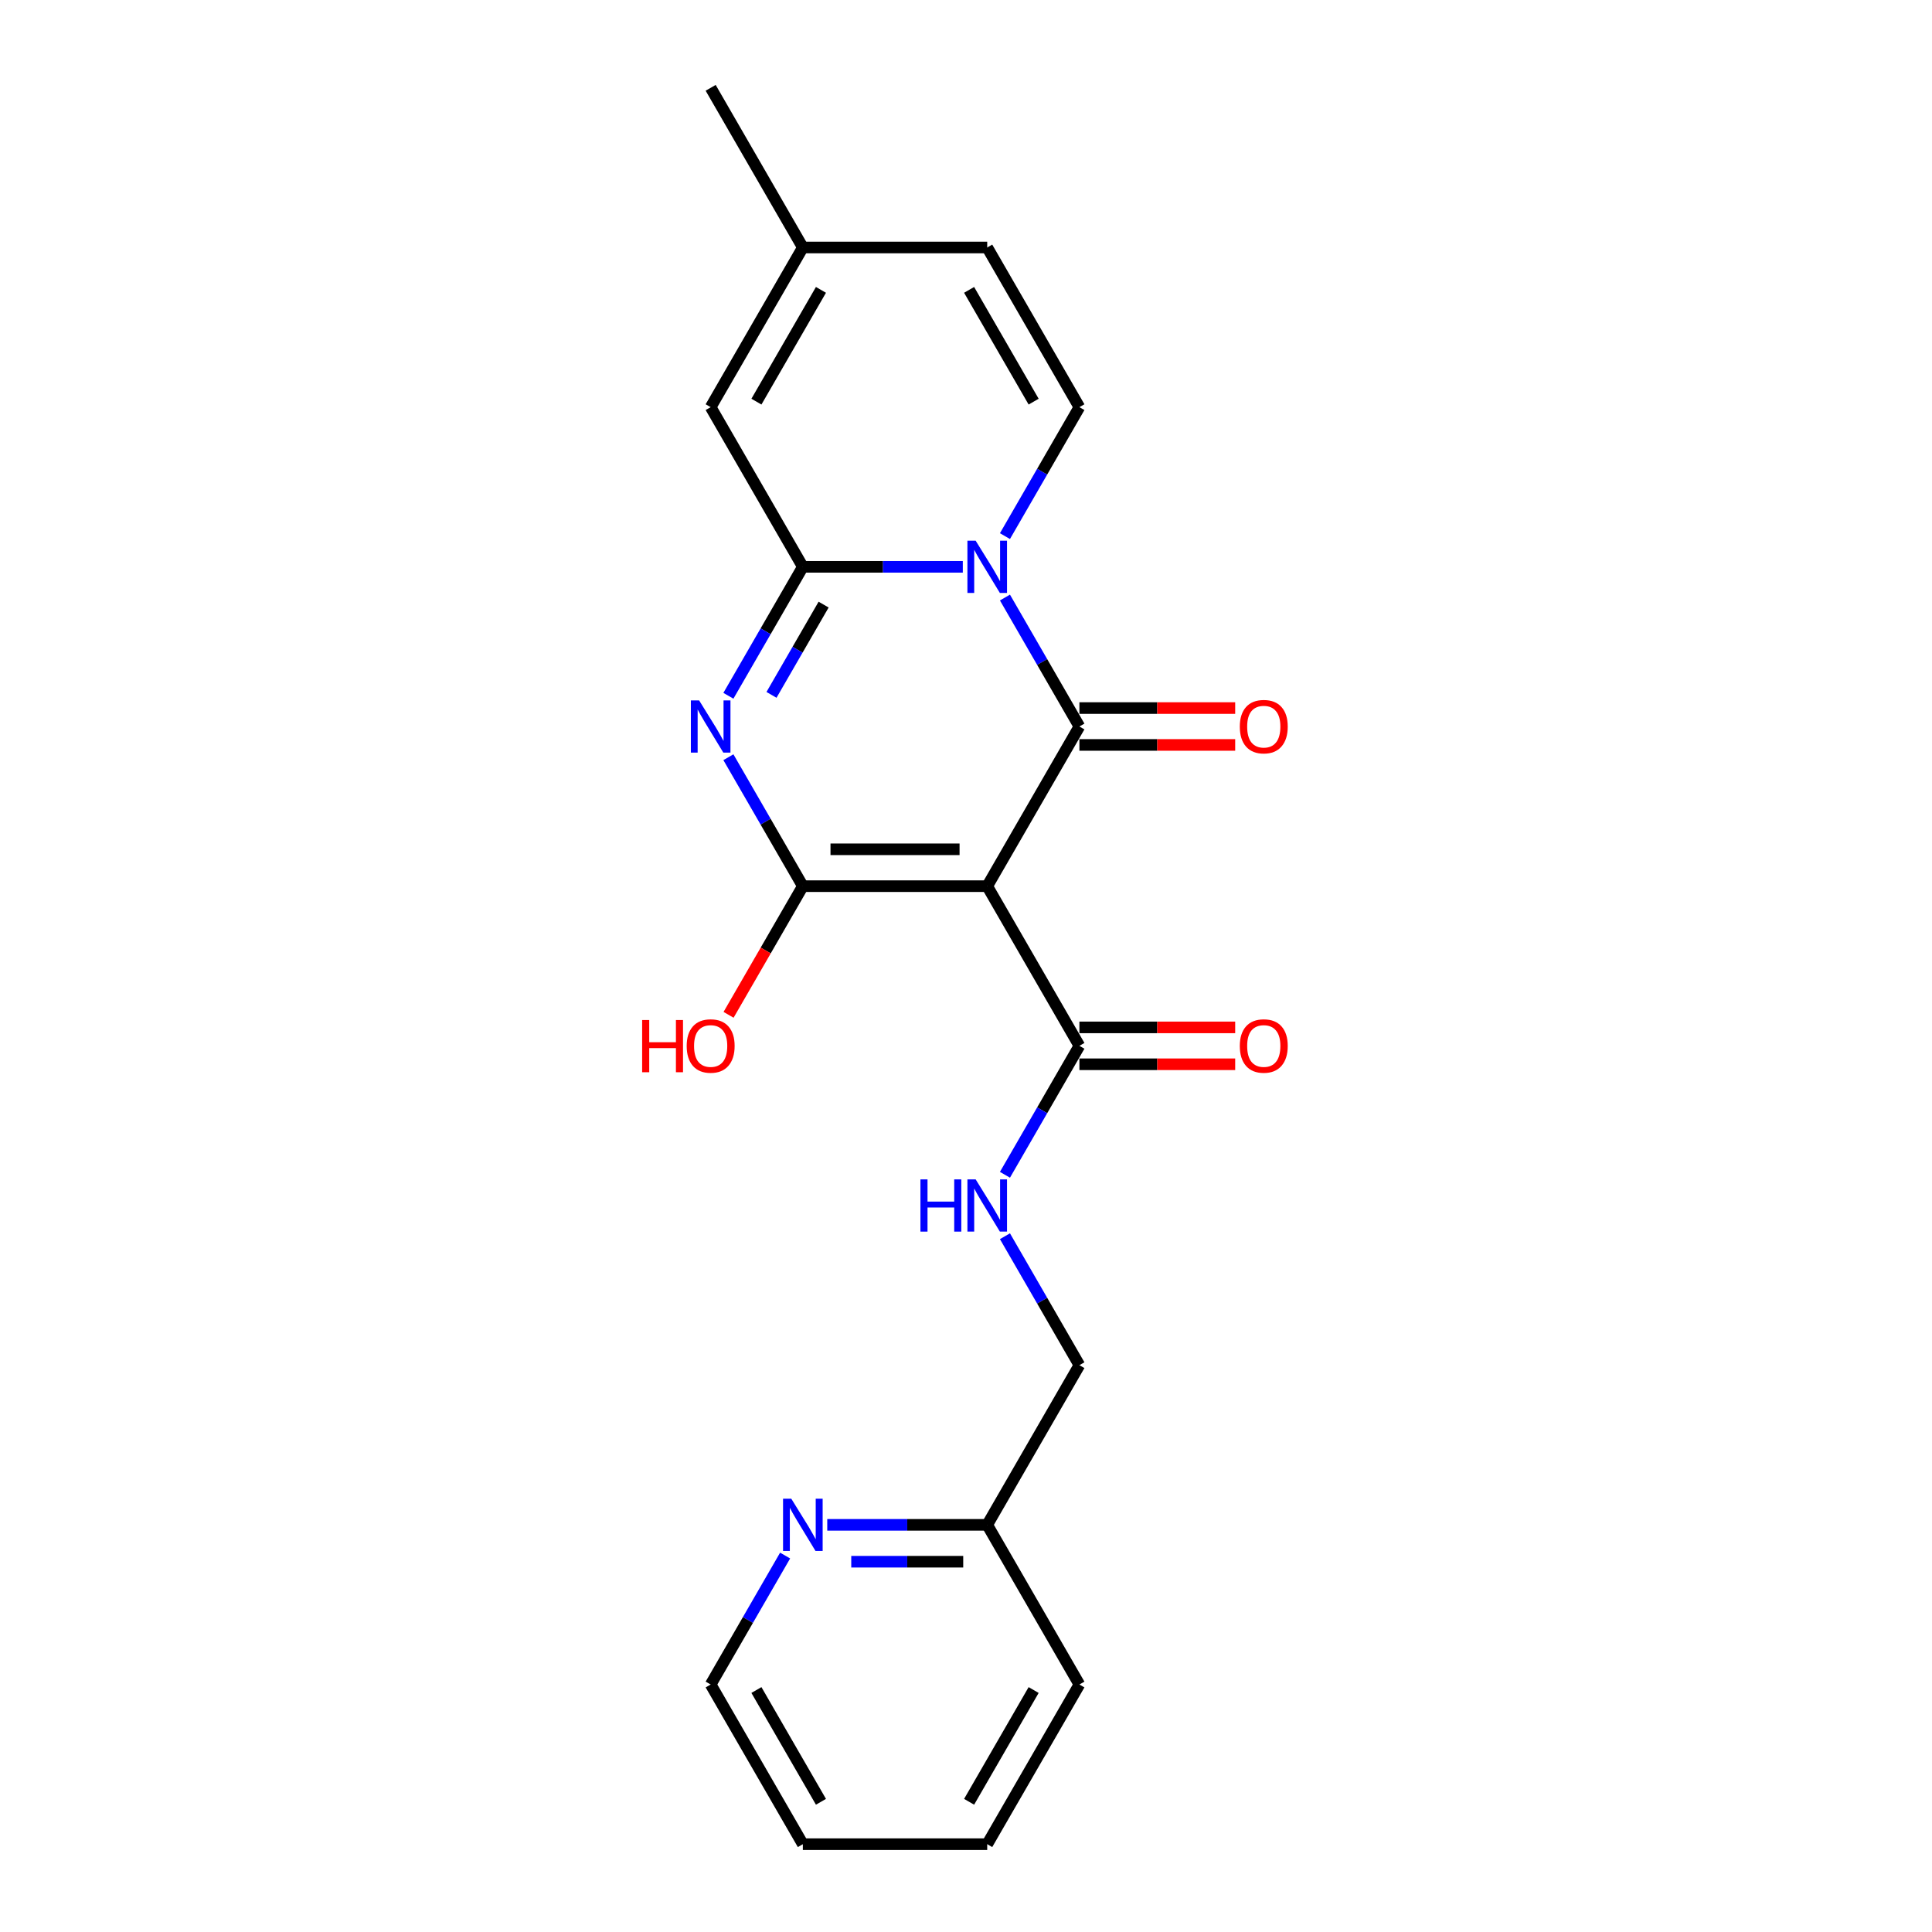<?xml version='1.0' encoding='iso-8859-1'?>
<svg version='1.1' baseProfile='full'
              xmlns='http://www.w3.org/2000/svg'
                      xmlns:rdkit='http://www.rdkit.org/xml'
                      xmlns:xlink='http://www.w3.org/1999/xlink'
                  xml:space='preserve'
width='1000px' height='1000px' viewBox='0 0 1000 1000'>
<!-- END OF HEADER -->
<rect style='opacity:1.0;fill:#FFFFFF;stroke:none' width='1000' height='1000' x='0' y='0'> </rect>
<path class='bond-1' d='M 520.161,309.287 L 539.429,342.66' style='fill:none;fill-rule:evenodd;stroke:#0000FF;stroke-width:6px;stroke-linecap:butt;stroke-linejoin:miter;stroke-opacity:1' />
<path class='bond-1' d='M 539.429,342.66 L 558.697,376.033' style='fill:none;fill-rule:evenodd;stroke:#000000;stroke-width:6px;stroke-linecap:butt;stroke-linejoin:miter;stroke-opacity:1' />
<path class='bond-2' d='M 498.347,293.388 L 456.949,293.388' style='fill:none;fill-rule:evenodd;stroke:#0000FF;stroke-width:6px;stroke-linecap:butt;stroke-linejoin:miter;stroke-opacity:1' />
<path class='bond-2' d='M 456.949,293.388 L 415.552,293.388' style='fill:none;fill-rule:evenodd;stroke:#000000;stroke-width:6px;stroke-linecap:butt;stroke-linejoin:miter;stroke-opacity:1' />
<path class='bond-5' d='M 520.161,277.49 L 539.429,244.117' style='fill:none;fill-rule:evenodd;stroke:#0000FF;stroke-width:6px;stroke-linecap:butt;stroke-linejoin:miter;stroke-opacity:1' />
<path class='bond-5' d='M 539.429,244.117 L 558.697,210.744' style='fill:none;fill-rule:evenodd;stroke:#000000;stroke-width:6px;stroke-linecap:butt;stroke-linejoin:miter;stroke-opacity:1' />
<path class='bond-0' d='M 510.982,458.678 L 558.697,376.033' style='fill:none;fill-rule:evenodd;stroke:#000000;stroke-width:6px;stroke-linecap:butt;stroke-linejoin:miter;stroke-opacity:1' />
<path class='bond-6' d='M 510.982,458.678 L 558.697,541.322' style='fill:none;fill-rule:evenodd;stroke:#000000;stroke-width:6px;stroke-linecap:butt;stroke-linejoin:miter;stroke-opacity:1' />
<path class='bond-23' d='M 510.982,458.678 L 415.552,458.678' style='fill:none;fill-rule:evenodd;stroke:#000000;stroke-width:6px;stroke-linecap:butt;stroke-linejoin:miter;stroke-opacity:1' />
<path class='bond-23' d='M 496.667,439.592 L 429.866,439.592' style='fill:none;fill-rule:evenodd;stroke:#000000;stroke-width:6px;stroke-linecap:butt;stroke-linejoin:miter;stroke-opacity:1' />
<path class='bond-11' d='M 558.697,385.576 L 599.016,385.576' style='fill:none;fill-rule:evenodd;stroke:#000000;stroke-width:6px;stroke-linecap:butt;stroke-linejoin:miter;stroke-opacity:1' />
<path class='bond-11' d='M 599.016,385.576 L 639.335,385.576' style='fill:none;fill-rule:evenodd;stroke:#FF0000;stroke-width:6px;stroke-linecap:butt;stroke-linejoin:miter;stroke-opacity:1' />
<path class='bond-11' d='M 558.697,366.49 L 599.016,366.49' style='fill:none;fill-rule:evenodd;stroke:#000000;stroke-width:6px;stroke-linecap:butt;stroke-linejoin:miter;stroke-opacity:1' />
<path class='bond-11' d='M 599.016,366.49 L 639.335,366.49' style='fill:none;fill-rule:evenodd;stroke:#FF0000;stroke-width:6px;stroke-linecap:butt;stroke-linejoin:miter;stroke-opacity:1' />
<path class='bond-3' d='M 415.552,293.388 L 396.284,326.761' style='fill:none;fill-rule:evenodd;stroke:#000000;stroke-width:6px;stroke-linecap:butt;stroke-linejoin:miter;stroke-opacity:1' />
<path class='bond-3' d='M 396.284,326.761 L 377.016,360.134' style='fill:none;fill-rule:evenodd;stroke:#0000FF;stroke-width:6px;stroke-linecap:butt;stroke-linejoin:miter;stroke-opacity:1' />
<path class='bond-3' d='M 426.301,312.943 L 412.813,336.304' style='fill:none;fill-rule:evenodd;stroke:#000000;stroke-width:6px;stroke-linecap:butt;stroke-linejoin:miter;stroke-opacity:1' />
<path class='bond-3' d='M 412.813,336.304 L 399.325,359.666' style='fill:none;fill-rule:evenodd;stroke:#0000FF;stroke-width:6px;stroke-linecap:butt;stroke-linejoin:miter;stroke-opacity:1' />
<path class='bond-7' d='M 415.552,293.388 L 367.837,210.744' style='fill:none;fill-rule:evenodd;stroke:#000000;stroke-width:6px;stroke-linecap:butt;stroke-linejoin:miter;stroke-opacity:1' />
<path class='bond-4' d='M 377.016,391.932 L 396.284,425.305' style='fill:none;fill-rule:evenodd;stroke:#0000FF;stroke-width:6px;stroke-linecap:butt;stroke-linejoin:miter;stroke-opacity:1' />
<path class='bond-4' d='M 396.284,425.305 L 415.552,458.678' style='fill:none;fill-rule:evenodd;stroke:#000000;stroke-width:6px;stroke-linecap:butt;stroke-linejoin:miter;stroke-opacity:1' />
<path class='bond-14' d='M 415.552,458.678 L 396.328,491.974' style='fill:none;fill-rule:evenodd;stroke:#000000;stroke-width:6px;stroke-linecap:butt;stroke-linejoin:miter;stroke-opacity:1' />
<path class='bond-14' d='M 396.328,491.974 L 377.104,525.271' style='fill:none;fill-rule:evenodd;stroke:#FF0000;stroke-width:6px;stroke-linecap:butt;stroke-linejoin:miter;stroke-opacity:1' />
<path class='bond-8' d='M 558.697,210.744 L 510.982,128.099' style='fill:none;fill-rule:evenodd;stroke:#000000;stroke-width:6px;stroke-linecap:butt;stroke-linejoin:miter;stroke-opacity:1' />
<path class='bond-8' d='M 535.011,207.89 L 501.61,150.039' style='fill:none;fill-rule:evenodd;stroke:#000000;stroke-width:6px;stroke-linecap:butt;stroke-linejoin:miter;stroke-opacity:1' />
<path class='bond-10' d='M 558.697,541.322 L 539.429,574.695' style='fill:none;fill-rule:evenodd;stroke:#000000;stroke-width:6px;stroke-linecap:butt;stroke-linejoin:miter;stroke-opacity:1' />
<path class='bond-10' d='M 539.429,574.695 L 520.161,608.068' style='fill:none;fill-rule:evenodd;stroke:#0000FF;stroke-width:6px;stroke-linecap:butt;stroke-linejoin:miter;stroke-opacity:1' />
<path class='bond-13' d='M 558.697,550.865 L 599.016,550.865' style='fill:none;fill-rule:evenodd;stroke:#000000;stroke-width:6px;stroke-linecap:butt;stroke-linejoin:miter;stroke-opacity:1' />
<path class='bond-13' d='M 599.016,550.865 L 639.335,550.865' style='fill:none;fill-rule:evenodd;stroke:#FF0000;stroke-width:6px;stroke-linecap:butt;stroke-linejoin:miter;stroke-opacity:1' />
<path class='bond-13' d='M 558.697,531.779 L 599.016,531.779' style='fill:none;fill-rule:evenodd;stroke:#000000;stroke-width:6px;stroke-linecap:butt;stroke-linejoin:miter;stroke-opacity:1' />
<path class='bond-13' d='M 599.016,531.779 L 639.335,531.779' style='fill:none;fill-rule:evenodd;stroke:#FF0000;stroke-width:6px;stroke-linecap:butt;stroke-linejoin:miter;stroke-opacity:1' />
<path class='bond-22' d='M 367.837,210.744 L 415.552,128.099' style='fill:none;fill-rule:evenodd;stroke:#000000;stroke-width:6px;stroke-linecap:butt;stroke-linejoin:miter;stroke-opacity:1' />
<path class='bond-22' d='M 391.523,207.89 L 424.924,150.039' style='fill:none;fill-rule:evenodd;stroke:#000000;stroke-width:6px;stroke-linecap:butt;stroke-linejoin:miter;stroke-opacity:1' />
<path class='bond-9' d='M 510.982,128.099 L 415.552,128.099' style='fill:none;fill-rule:evenodd;stroke:#000000;stroke-width:6px;stroke-linecap:butt;stroke-linejoin:miter;stroke-opacity:1' />
<path class='bond-17' d='M 415.552,128.099 L 367.837,45.455' style='fill:none;fill-rule:evenodd;stroke:#000000;stroke-width:6px;stroke-linecap:butt;stroke-linejoin:miter;stroke-opacity:1' />
<path class='bond-15' d='M 520.161,639.866 L 539.429,673.239' style='fill:none;fill-rule:evenodd;stroke:#0000FF;stroke-width:6px;stroke-linecap:butt;stroke-linejoin:miter;stroke-opacity:1' />
<path class='bond-15' d='M 539.429,673.239 L 558.697,706.612' style='fill:none;fill-rule:evenodd;stroke:#000000;stroke-width:6px;stroke-linecap:butt;stroke-linejoin:miter;stroke-opacity:1' />
<path class='bond-12' d='M 428.187,789.256 L 469.584,789.256' style='fill:none;fill-rule:evenodd;stroke:#0000FF;stroke-width:6px;stroke-linecap:butt;stroke-linejoin:miter;stroke-opacity:1' />
<path class='bond-12' d='M 469.584,789.256 L 510.982,789.256' style='fill:none;fill-rule:evenodd;stroke:#000000;stroke-width:6px;stroke-linecap:butt;stroke-linejoin:miter;stroke-opacity:1' />
<path class='bond-12' d='M 440.606,808.342 L 469.584,808.342' style='fill:none;fill-rule:evenodd;stroke:#0000FF;stroke-width:6px;stroke-linecap:butt;stroke-linejoin:miter;stroke-opacity:1' />
<path class='bond-12' d='M 469.584,808.342 L 498.563,808.342' style='fill:none;fill-rule:evenodd;stroke:#000000;stroke-width:6px;stroke-linecap:butt;stroke-linejoin:miter;stroke-opacity:1' />
<path class='bond-18' d='M 406.373,805.155 L 387.105,838.528' style='fill:none;fill-rule:evenodd;stroke:#0000FF;stroke-width:6px;stroke-linecap:butt;stroke-linejoin:miter;stroke-opacity:1' />
<path class='bond-18' d='M 387.105,838.528 L 367.837,871.901' style='fill:none;fill-rule:evenodd;stroke:#000000;stroke-width:6px;stroke-linecap:butt;stroke-linejoin:miter;stroke-opacity:1' />
<path class='bond-16' d='M 558.697,706.612 L 510.982,789.256' style='fill:none;fill-rule:evenodd;stroke:#000000;stroke-width:6px;stroke-linecap:butt;stroke-linejoin:miter;stroke-opacity:1' />
<path class='bond-19' d='M 510.982,789.256 L 558.697,871.901' style='fill:none;fill-rule:evenodd;stroke:#000000;stroke-width:6px;stroke-linecap:butt;stroke-linejoin:miter;stroke-opacity:1' />
<path class='bond-24' d='M 367.837,871.901 L 415.552,954.545' style='fill:none;fill-rule:evenodd;stroke:#000000;stroke-width:6px;stroke-linecap:butt;stroke-linejoin:miter;stroke-opacity:1' />
<path class='bond-24' d='M 391.523,874.755 L 424.924,932.606' style='fill:none;fill-rule:evenodd;stroke:#000000;stroke-width:6px;stroke-linecap:butt;stroke-linejoin:miter;stroke-opacity:1' />
<path class='bond-21' d='M 558.697,871.901 L 510.982,954.545' style='fill:none;fill-rule:evenodd;stroke:#000000;stroke-width:6px;stroke-linecap:butt;stroke-linejoin:miter;stroke-opacity:1' />
<path class='bond-21' d='M 535.011,874.755 L 501.61,932.606' style='fill:none;fill-rule:evenodd;stroke:#000000;stroke-width:6px;stroke-linecap:butt;stroke-linejoin:miter;stroke-opacity:1' />
<path class='bond-20' d='M 415.552,954.545 L 510.982,954.545' style='fill:none;fill-rule:evenodd;stroke:#000000;stroke-width:6px;stroke-linecap:butt;stroke-linejoin:miter;stroke-opacity:1' />
<path  class='atom-0' d='M 505.008 279.876
L 513.864 294.19
Q 514.742 295.602, 516.154 298.16
Q 517.566 300.717, 517.643 300.87
L 517.643 279.876
L 521.231 279.876
L 521.231 306.901
L 517.528 306.901
L 508.023 291.251
Q 506.917 289.419, 505.733 287.319
Q 504.588 285.22, 504.244 284.571
L 504.244 306.901
L 500.733 306.901
L 500.733 279.876
L 505.008 279.876
' fill='#0000FF'/>
<path  class='atom-4' d='M 361.863 362.52
L 370.719 376.835
Q 371.597 378.247, 373.009 380.805
Q 374.422 383.362, 374.498 383.515
L 374.498 362.52
L 378.086 362.52
L 378.086 389.546
L 374.384 389.546
L 364.879 373.895
Q 363.772 372.063, 362.588 369.964
Q 361.443 367.864, 361.1 367.215
L 361.1 389.546
L 357.588 389.546
L 357.588 362.52
L 361.863 362.52
' fill='#0000FF'/>
<path  class='atom-11' d='M 476.417 610.454
L 480.082 610.454
L 480.082 621.944
L 493.9 621.944
L 493.9 610.454
L 497.564 610.454
L 497.564 637.48
L 493.9 637.48
L 493.9 624.998
L 480.082 624.998
L 480.082 637.48
L 476.417 637.48
L 476.417 610.454
' fill='#0000FF'/>
<path  class='atom-11' d='M 505.008 610.454
L 513.864 624.769
Q 514.742 626.181, 516.154 628.738
Q 517.566 631.296, 517.643 631.449
L 517.643 610.454
L 521.231 610.454
L 521.231 637.48
L 517.528 637.48
L 508.023 621.829
Q 506.917 619.997, 505.733 617.898
Q 504.588 615.798, 504.244 615.149
L 504.244 637.48
L 500.733 637.48
L 500.733 610.454
L 505.008 610.454
' fill='#0000FF'/>
<path  class='atom-12' d='M 641.721 376.109
Q 641.721 369.62, 644.927 365.994
Q 648.134 362.368, 654.127 362.368
Q 660.12 362.368, 663.326 365.994
Q 666.532 369.62, 666.532 376.109
Q 666.532 382.675, 663.288 386.416
Q 660.043 390.118, 654.127 390.118
Q 648.172 390.118, 644.927 386.416
Q 641.721 382.713, 641.721 376.109
M 654.127 387.065
Q 658.249 387.065, 660.463 384.316
Q 662.715 381.53, 662.715 376.109
Q 662.715 370.804, 660.463 368.131
Q 658.249 365.421, 654.127 365.421
Q 650.004 365.421, 647.752 368.093
Q 645.538 370.765, 645.538 376.109
Q 645.538 381.568, 647.752 384.316
Q 650.004 387.065, 654.127 387.065
' fill='#FF0000'/>
<path  class='atom-13' d='M 409.578 775.743
L 418.434 790.058
Q 419.312 791.47, 420.724 794.028
Q 422.137 796.585, 422.213 796.738
L 422.213 775.743
L 425.801 775.743
L 425.801 802.769
L 422.099 802.769
L 412.594 787.119
Q 411.487 785.286, 410.303 783.187
Q 409.158 781.087, 408.815 780.438
L 408.815 802.769
L 405.303 802.769
L 405.303 775.743
L 409.578 775.743
' fill='#0000FF'/>
<path  class='atom-14' d='M 641.721 541.399
Q 641.721 534.909, 644.927 531.283
Q 648.134 527.657, 654.127 527.657
Q 660.12 527.657, 663.326 531.283
Q 666.532 534.909, 666.532 541.399
Q 666.532 547.964, 663.288 551.705
Q 660.043 555.408, 654.127 555.408
Q 648.172 555.408, 644.927 551.705
Q 641.721 548.002, 641.721 541.399
M 654.127 552.354
Q 658.249 552.354, 660.463 549.606
Q 662.715 546.819, 662.715 541.399
Q 662.715 536.093, 660.463 533.421
Q 658.249 530.711, 654.127 530.711
Q 650.004 530.711, 647.752 533.383
Q 645.538 536.055, 645.538 541.399
Q 645.538 546.857, 647.752 549.606
Q 650.004 552.354, 654.127 552.354
' fill='#FF0000'/>
<path  class='atom-15' d='M 332.375 527.962
L 336.04 527.962
L 336.04 539.452
L 349.858 539.452
L 349.858 527.962
L 353.523 527.962
L 353.523 554.988
L 349.858 554.988
L 349.858 542.506
L 336.04 542.506
L 336.04 554.988
L 332.375 554.988
L 332.375 527.962
' fill='#FF0000'/>
<path  class='atom-15' d='M 355.431 541.399
Q 355.431 534.909, 358.638 531.283
Q 361.844 527.657, 367.837 527.657
Q 373.83 527.657, 377.037 531.283
Q 380.243 534.909, 380.243 541.399
Q 380.243 547.964, 376.998 551.705
Q 373.754 555.408, 367.837 555.408
Q 361.882 555.408, 358.638 551.705
Q 355.431 548.002, 355.431 541.399
M 367.837 552.354
Q 371.96 552.354, 374.174 549.606
Q 376.426 546.819, 376.426 541.399
Q 376.426 536.093, 374.174 533.421
Q 371.96 530.711, 367.837 530.711
Q 363.715 530.711, 361.462 533.383
Q 359.248 536.055, 359.248 541.399
Q 359.248 546.857, 361.462 549.606
Q 363.715 552.354, 367.837 552.354
' fill='#FF0000'/>
</svg>
